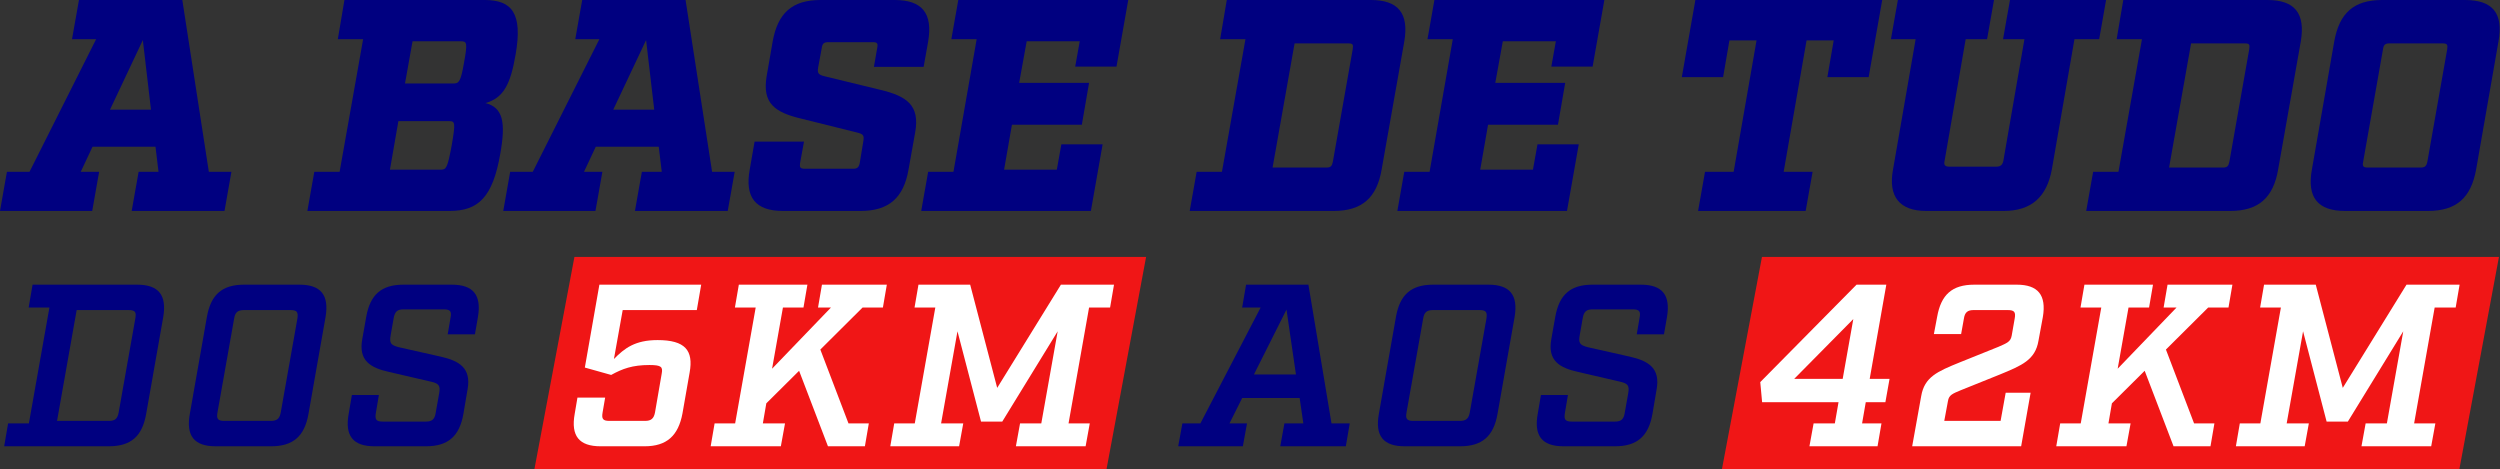 <svg xmlns="http://www.w3.org/2000/svg" xmlns:xlink="http://www.w3.org/1999/xlink" xmlns:serif="http://www.serif.com/" width="100%" height="100%" viewBox="0 0 1704 320" xml:space="preserve" style="fill-rule:evenodd;clip-rule:evenodd;stroke-linejoin:round;stroke-miterlimit:2;"><rect x="0" y="0" width="1704" height="320" fill="#333333" stroke="none"/>    <g transform="matrix(1,0,0,1,-60.658,-377.344)">        <g id="Layer-1" serif:id="Layer 1">            <g transform="matrix(-1,0,0,1,451.885,552.477)">                <path d="M-362.981,144.608L26.97,144.608L-0.3,0L-389.951,0L-362.981,144.608Z" style="fill:rgb(240,22,22);fill-rule:nonzero;"></path>            </g>            <g transform="matrix(-1,0,0,1,1261.31,552.477)">                <path d="M-475.663,144.608L26.97,144.608L-0.3,0L-502.633,0L-475.663,144.608Z" style="fill:rgb(240,22,22);fill-rule:nonzero;"></path>            </g>            <g transform="matrix(1,0,0,1,134.944,588.686)">                <path d="M0,75.537C4.249,75.537 5.823,73.963 6.609,69.713L17.939,5.824C18.727,1.418 17.939,0.002 13.376,0.002L-22.031,0.002L-35.407,75.537L0,75.537ZM-54.605,77.267L-40.6,-1.731L-54.762,-1.731L-52.087,-17.309L19.199,-17.309C33.833,-17.309 39.499,-10.227 36.981,4.723L25.336,70.814C22.661,86.08 14.95,92.846 -0.157,92.846L-71.443,92.846L-68.768,77.267L-54.605,77.267Z" style="fill:rgb(0,0,128);fill-rule:nonzero;"></path>            </g>            <g transform="matrix(1,0,0,1,208.909,594.51)">                <path d="M0,63.888C-0.787,68.294 0.157,69.712 4.563,69.712L36.351,69.712C40.6,69.712 42.331,68.138 43.118,63.888L54.448,-0.001C55.077,-4.407 54.291,-5.823 49.727,-5.823L17.939,-5.823C13.848,-5.823 11.959,-4.251 11.33,-0.001L0,63.888ZM-1.259,87.021C-15.894,87.021 -21.559,79.941 -18.884,64.99L-7.239,-1.102C-4.563,-16.366 3.147,-23.133 18.097,-23.133L55.864,-23.133C70.499,-23.133 76.164,-16.051 73.646,-1.102L62.001,64.99C59.326,80.255 51.458,87.021 36.508,87.021L-1.259,87.021Z" style="fill:rgb(0,0,128);fill-rule:nonzero;"></path>            </g>            <g transform="matrix(1,0,0,1,367.692,658.713)">                <path d="M0,-64.518C0.944,-69.082 0,-70.498 -4.563,-70.498L-32.102,-70.498C-36.193,-70.498 -37.924,-68.924 -38.711,-64.518L-40.757,-52.873C-41.701,-47.524 -40.757,-46.108 -35.092,-44.69L-6.452,-38.239C5.98,-35.407 14.32,-30.528 11.645,-15.893L8.813,0.787C6.137,16.052 -1.731,22.818 -16.681,22.818L-51.772,22.818C-66.407,22.818 -72.072,15.738 -69.397,0.787L-67.194,-12.116L-48.783,-12.116L-50.829,0.002C-51.615,4.564 -50.671,5.98 -46.107,5.98L-16.681,5.98C-12.589,5.98 -10.701,4.408 -10.071,0.002L-7.71,-13.217C-6.767,-18.569 -7.868,-19.985 -13.376,-21.243L-41.858,-27.852C-54.605,-30.686 -62.788,-35.563 -60.113,-50.198L-57.438,-65.305C-54.763,-80.569 -47.052,-87.336 -32.102,-87.336L0.944,-87.336C15.579,-87.336 21.244,-80.254 18.727,-65.305L16.681,-53.502L-1.888,-53.502L0,-64.518Z" style="fill:rgb(0,0,128);fill-rule:nonzero;"></path>            </g>            <g transform="matrix(1,0,0,1,479.111,630.859)">                <path d="M0,-8.81C7.239,-16.206 14.478,-21.714 29.742,-21.714C48.625,-21.714 54.291,-14.632 51.615,0.317L46.737,28.17C43.904,43.592 35.879,50.672 20.929,50.672L-9.127,50.672C-23.762,50.672 -29.427,43.592 -26.752,28.641L-24.864,17.469L-5.98,17.469L-7.711,27.54C-8.498,31.946 -7.554,33.364 -3.147,33.364L21.244,33.364C25.335,33.364 27.224,31.79 28.011,27.54L32.574,1.104C33.361,-3.302 32.574,-4.72 24.234,-4.72C12.589,-4.72 5.822,-2.201 -1.888,2.047L-19.828,-2.988L-9.914,-59.482L59.483,-59.482L56.494,-42.171L5.98,-42.171L0,-8.81Z" style="fill:white;fill-rule:nonzero;"></path>            </g>            <g transform="matrix(1,0,0,1,638.996,586.955)">                <path d="M0,78.998L13.848,78.998L11.173,94.576L-14.005,94.576L-33.676,43.119L-56.021,65.307L-58.382,78.998L-43.275,78.998L-46.107,94.576L-93.946,94.576L-91.271,78.998L-77.266,78.998L-63.26,-0L-77.423,-0L-74.748,-15.578L-28.011,-15.578L-30.686,-0L-44.691,-0L-52.087,41.703L-11.959,-0L-20.772,-0L-18.097,-15.578L26.123,-15.578L23.447,-0L9.599,-0L-19.198,28.641L0,78.998Z" style="fill:white;fill-rule:nonzero;"></path>            </g>            <g transform="matrix(1,0,0,1,788.968,586.955)">                <path d="M0,78.998L14.478,78.998L11.645,94.576L-35.879,94.576L-33.046,78.998L-18.569,78.998L-7.396,16.209L-45.164,77.738L-59.641,77.738L-75.692,16.209L-86.865,78.998L-71.758,78.998L-74.59,94.576L-121.485,94.576L-118.81,78.998L-104.804,78.998L-90.799,-0L-104.962,-0L-102.287,-15.578L-67.037,-15.578L-48.625,54.764L-5.193,-15.578L31,-15.578L28.326,-0L14.005,-0L0,78.998Z" style="fill:white;fill-rule:nonzero;"></path>            </g>            <g transform="matrix(1,0,0,1,937.528,664.535)">                <path d="M0,-76.162L-22.188,-31.943L6.452,-31.943L0,-76.162ZM40.442,16.996L-4.249,16.996L-1.416,1.418L11.488,1.418L8.97,-15.892L-30.214,-15.892L-38.869,1.418L-26.909,1.418L-29.742,16.996L-73.804,16.996L-70.971,1.418L-58.697,1.418L-17.625,-77.58L-30.214,-77.58L-27.539,-93.158L14.95,-93.158L30.687,1.418L43.118,1.418L40.442,16.996Z" style="fill:rgb(0,0,128);fill-rule:nonzero;"></path>            </g>            <g transform="matrix(1,0,0,1,1019.36,594.51)">                <path d="M0,63.888C-0.786,68.294 0.158,69.712 4.564,69.712L36.352,69.712C40.601,69.712 42.331,68.138 43.118,63.888L54.448,-0.001C55.078,-4.407 54.291,-5.823 49.728,-5.823L17.94,-5.823C13.849,-5.823 11.96,-4.251 11.331,-0.001L0,63.888ZM-1.259,87.021C-15.894,87.021 -21.559,79.941 -18.883,64.99L-7.238,-1.102C-4.563,-16.366 3.147,-23.133 18.098,-23.133L55.864,-23.133C70.499,-23.133 76.165,-16.051 73.646,-1.102L62.002,64.99C59.327,80.255 51.458,87.021 36.509,87.021L-1.259,87.021Z" style="fill:rgb(0,0,128);fill-rule:nonzero;"></path>            </g>            <g transform="matrix(1,0,0,1,1178.15,658.713)">                <path d="M0,-64.518C0.943,-69.082 0,-70.498 -4.563,-70.498L-32.103,-70.498C-36.194,-70.498 -37.925,-68.924 -38.712,-64.518L-40.758,-52.873C-41.702,-47.524 -40.758,-46.108 -35.093,-44.69L-6.452,-38.239C5.979,-35.407 14.319,-30.528 11.645,-15.893L8.813,0.787C6.137,16.052 -1.731,22.818 -16.681,22.818L-51.773,22.818C-66.408,22.818 -72.073,15.738 -69.397,0.787L-67.194,-12.116L-48.783,-12.116L-50.829,0.002C-51.615,4.564 -50.672,5.98 -46.108,5.98L-16.681,5.98C-12.59,5.98 -10.701,4.408 -10.071,0.002L-7.711,-13.217C-6.767,-18.569 -7.868,-19.985 -13.376,-21.243L-41.859,-27.852C-54.605,-30.686 -62.788,-35.563 -60.113,-50.198L-57.438,-65.305C-54.763,-80.569 -47.052,-87.336 -32.103,-87.336L0.943,-87.336C15.579,-87.336 21.244,-80.254 18.726,-65.305L16.681,-53.502L-1.889,-53.502L0,-64.518Z" style="fill:rgb(0,0,128);fill-rule:nonzero;"></path>            </g>            <g transform="matrix(1,0,0,1,1323.87,658.084)">                <path d="M0,-63.26L-40.285,-22.502L-7.239,-22.502L0,-63.26ZM5.979,7.869L19.198,7.869L16.522,23.447L-29.899,23.447L-27.067,7.869L-12.59,7.869L-10.071,-6.61L-62.159,-6.61L-63.418,-20.299L2.203,-86.707L22.503,-86.707L11.173,-22.502L24.706,-22.502L21.873,-6.61L8.497,-6.61L5.979,7.869Z" style="fill:white;fill-rule:nonzero;"></path>            </g>            <g transform="matrix(1,0,0,1,1364,571.377)">                <path d="M0,110.154L6.138,76.006C8.341,62.945 17.153,59.168 32.26,53.031L58.854,42.33C64.52,39.812 67.037,39.025 67.824,34.777L69.87,23.133C70.656,18.726 69.713,17.31 65.148,17.31L41.859,17.31C37.768,17.31 35.879,18.883 35.25,23.133L33.361,33.675L14.792,33.675L16.995,22.031C19.671,6.767 27.225,0 42.331,0L71.286,0C85.764,0 91.586,7.082 89.068,22.031L86.078,38.24C83.875,51.3 74.748,55.078 59.799,61.215L33.204,71.916C27.539,74.275 25.021,75.22 24.392,79.31L21.874,92.845L60.271,92.845L63.732,73.646L80.728,73.646L74.276,110.154L0,110.154Z" style="fill:white;fill-rule:nonzero;"></path>            </g>            <g transform="matrix(1,0,0,1,1556.15,586.955)">                <path d="M0,78.998L13.848,78.998L11.173,94.576L-14.005,94.576L-33.676,43.119L-56.021,65.307L-58.382,78.998L-43.275,78.998L-46.107,94.576L-93.946,94.576L-91.271,78.998L-77.266,78.998L-63.26,-0L-77.423,-0L-74.748,-15.578L-28.011,-15.578L-30.686,-0L-44.691,-0L-52.087,41.703L-11.96,-0L-20.771,-0L-18.097,-15.578L26.122,-15.578L23.447,-0L9.6,-0L-19.198,28.641L0,78.998Z" style="fill:white;fill-rule:nonzero;"></path>            </g>            <g transform="matrix(1,0,0,1,1706.12,586.955)">                <path d="M0,78.998L14.478,78.998L11.646,94.576L-35.879,94.576L-33.046,78.998L-18.568,78.998L-7.396,16.209L-45.163,77.738L-59.641,77.738L-75.691,16.209L-86.864,78.998L-71.758,78.998L-74.59,94.576L-121.484,94.576L-118.81,78.998L-104.804,78.998L-90.799,-0L-104.961,-0L-102.286,-15.578L-67.036,-15.578L-48.625,54.764L-5.192,-15.578L31.001,-15.578L28.326,-0L14.006,-0L0,78.998Z" style="fill:white;fill-rule:nonzero;"></path>            </g>            <g transform="matrix(1,0,0,1,158.017,493.806)">                <path d="M0,-89.143L-22.388,-41.696L5.546,-41.696L0,-89.143ZM55.663,27.318L-7.6,27.318L-2.875,0.616L10.681,0.616L8.627,-16.432L-34.301,-16.432L-42.312,0.616L-29.783,0.616L-34.507,27.318L-97.359,27.318L-92.635,0.616L-77.229,0.616L-31.836,-89.759L-48.269,-89.759L-43.544,-116.461L26.907,-116.461L44.982,0.616L60.387,0.616L55.663,27.318Z" style="fill:rgb(0,0,128);fill-rule:nonzero;"></path>            </g>            <g transform="matrix(1,0,0,1,369.781,464.229)">                <path d="M0,-29.989C3.697,-29.989 4.93,-31.221 7.189,-44.367C9.654,-57.718 9.038,-58.744 5.135,-58.744L-27.934,-58.744L-33.069,-29.989L0,-29.989ZM-8.626,28.755C-4.93,28.755 -4.108,27.523 -1.232,12.118C1.438,-3.287 1.027,-4.314 -2.875,-4.314L-37.588,-4.314L-43.339,28.755L-8.626,28.755ZM-78.873,-60.182L-74.354,-86.884L21.156,-86.884C39.847,-86.884 47.242,-77.846 42.312,-49.707C38.82,-29.373 34.096,-20.13 21.772,-16.638C33.686,-13.557 35.739,-3.698 31.837,18.074C26.702,47.652 16.843,56.895 -2.67,56.895L-99.618,56.895L-94.894,30.193L-77.641,30.193L-61.62,-60.182L-78.873,-60.182Z" style="fill:rgb(0,0,128);fill-rule:nonzero;"></path>            </g>            <g transform="matrix(1,0,0,1,501.032,493.806)">                <path d="M0,-89.143L-22.388,-41.696L5.546,-41.696L0,-89.143ZM55.663,27.318L-7.6,27.318L-2.875,0.616L10.681,0.616L8.627,-16.432L-34.301,-16.432L-42.312,0.616L-29.783,0.616L-34.507,27.318L-97.359,27.318L-92.635,0.616L-77.229,0.616L-31.836,-89.759L-48.269,-89.759L-43.544,-116.461L26.907,-116.461L44.982,0.616L60.387,0.616L55.663,27.318Z" style="fill:rgb(0,0,128);fill-rule:nonzero;"></path>            </g>            <g transform="matrix(1,0,0,1,658.572,488.466)">                <path d="M0,-78.463C0.616,-81.544 0,-82.366 -2.876,-82.366L-33.48,-82.366C-36.15,-82.366 -37.383,-81.544 -37.793,-78.463L-40.258,-65.112C-40.875,-61.415 -40.258,-60.183 -35.945,-59.155L2.054,-49.913C20.129,-45.599 29.166,-39.437 25.88,-20.951L21.361,4.312C18.075,23.62 8.01,32.658 -11.297,32.658L-64.29,32.658C-82.981,32.658 -90.375,23.414 -86.884,4.312L-83.597,-14.584L-49.912,-14.584L-52.582,-0.001C-52.993,2.875 -52.582,3.902 -49.296,3.902L-16.432,3.902C-13.557,3.902 -12.529,2.875 -11.913,-0.001L-9.448,-14.995C-8.833,-18.692 -9.448,-19.719 -13.557,-20.746L-51.555,-30.194C-69.835,-34.508 -78.462,-40.67 -75.381,-59.155L-71.273,-82.776C-67.782,-102.289 -57.922,-111.121 -38.615,-111.121L11.913,-111.121C30.604,-111.121 37.999,-102.084 34.712,-82.776L31.631,-65.523L-2.26,-65.523L0,-78.463Z" style="fill:rgb(0,0,128);fill-rule:nonzero;"></path>            </g>            <g transform="matrix(1,0,0,1,796.601,492.983)">                <path d="M0,-87.499L-36.15,-87.499L-41.285,-59.154L6.367,-59.154L1.437,-30.604L-46.215,-30.604L-51.556,0.001L-15.61,0.001L-12.529,-17.253L15.61,-17.253L7.6,28.14L-108.04,28.14L-103.315,1.439L-86.063,1.439L-70.247,-88.937L-87.5,-88.937L-82.776,-115.639L33.069,-115.639L25.059,-70.246L-3.081,-70.246L0,-87.499Z" style="fill:rgb(0,0,128);fill-rule:nonzero;"></path>            </g>            <g transform="matrix(1,0,0,1,964.817,406.921)">                <path d="M0,84.625C2.876,84.625 3.697,83.598 4.313,80.722L17.87,3.903C18.281,0.822 18.075,0 14.789,0L-21.771,0L-36.766,84.625L0,84.625ZM-71.272,87.5L-55.252,-2.875L-72.505,-2.875L-67.986,-29.577L30.194,-29.577C48.885,-29.577 56.279,-20.539 52.993,-1.232L37.588,85.857C34.302,105.165 24.237,114.202 4.93,114.202L-93.251,114.202L-88.526,87.5L-71.272,87.5Z" style="fill:rgb(0,0,128);fill-rule:nonzero;"></path>            </g>            <g transform="matrix(1,0,0,1,1121.13,492.983)">                <path d="M0,-87.499L-36.15,-87.499L-41.285,-59.154L6.367,-59.154L1.437,-30.604L-46.215,-30.604L-51.556,0.001L-15.61,0.001L-12.529,-17.253L15.61,-17.253L7.6,28.14L-108.04,28.14L-103.315,1.439L-86.063,1.439L-70.247,-88.937L-87.5,-88.937L-82.776,-115.639L33.069,-115.639L25.059,-70.246L-3.081,-70.246L0,-87.499Z" style="fill:rgb(0,0,128);fill-rule:nonzero;"></path>            </g>            <g transform="matrix(1,0,0,1,1334.33,468.542)">                <path d="M0,-38.615L-28.14,-38.615L-23.826,-63.674L-42.313,-63.674L-57.923,25.88L-38.204,25.88L-42.929,52.582L-116.256,52.582L-111.531,25.88L-92.019,25.88L-76.408,-63.674L-94.895,-63.674L-99.208,-38.615L-127.348,-38.615L-118.104,-91.197L9.243,-91.197L0,-38.615Z" style="fill:rgb(0,0,128);fill-rule:nonzero;"></path>            </g>            <g transform="matrix(1,0,0,1,1474.61,494.421)">                <path d="M0,-90.375L-15.405,-1.643C-18.896,17.254 -29.372,26.702 -48.269,26.702L-101.057,26.702C-119.132,26.702 -127.142,17.049 -123.65,-1.643L-108.245,-90.375L-125.088,-90.375L-120.364,-117.077L-54.842,-117.077L-59.565,-90.375L-74.149,-90.375L-88.527,-7.394C-89.144,-4.724 -88.321,-3.491 -85.446,-3.491L-53.198,-3.491C-50.323,-3.491 -49.091,-4.724 -48.475,-7.394L-34.097,-90.375L-48.68,-90.375L-43.955,-117.077L21.566,-117.077L16.843,-90.375L0,-90.375Z" style="fill:rgb(0,0,128);fill-rule:nonzero;"></path>            </g>            <g transform="matrix(1,0,0,1,1575.87,406.921)">                <path d="M0,84.625C2.876,84.625 3.697,83.598 4.313,80.722L17.87,3.903C18.281,0.822 18.075,0 14.789,0L-21.771,0L-36.766,84.625L0,84.625ZM-71.272,87.5L-55.252,-2.875L-72.505,-2.875L-67.986,-29.577L30.194,-29.577C48.885,-29.577 56.279,-20.539 52.993,-1.232L37.588,85.857C34.302,105.165 24.237,114.202 4.93,114.202L-93.251,114.202L-88.526,87.5L-71.272,87.5Z" style="fill:rgb(0,0,128);fill-rule:nonzero;"></path>            </g>            <g transform="matrix(1,0,0,1,1671.38,410.825)">                <path d="M0,76.819C-0.616,79.694 0,80.722 3.081,80.722L39.23,80.722C42.106,80.722 43.134,79.694 43.749,76.819L57.306,0C57.717,-3.081 57.306,-3.903 54.02,-3.903L17.869,-3.903C15.199,-3.903 13.967,-3.081 13.556,0L0,76.819ZM-12.324,110.299C-31.016,110.299 -38.41,101.056 -34.918,81.954L-19.719,-5.135C-16.227,-24.648 -6.368,-33.48 12.939,-33.48L69.425,-33.48C88.321,-33.48 95.716,-24.442 92.224,-5.135L77.024,81.954C73.532,101.262 63.673,110.299 44.16,110.299L-12.324,110.299Z" style="fill:rgb(0,0,128);fill-rule:nonzero;"></path>            </g>        </g>    </g></svg>